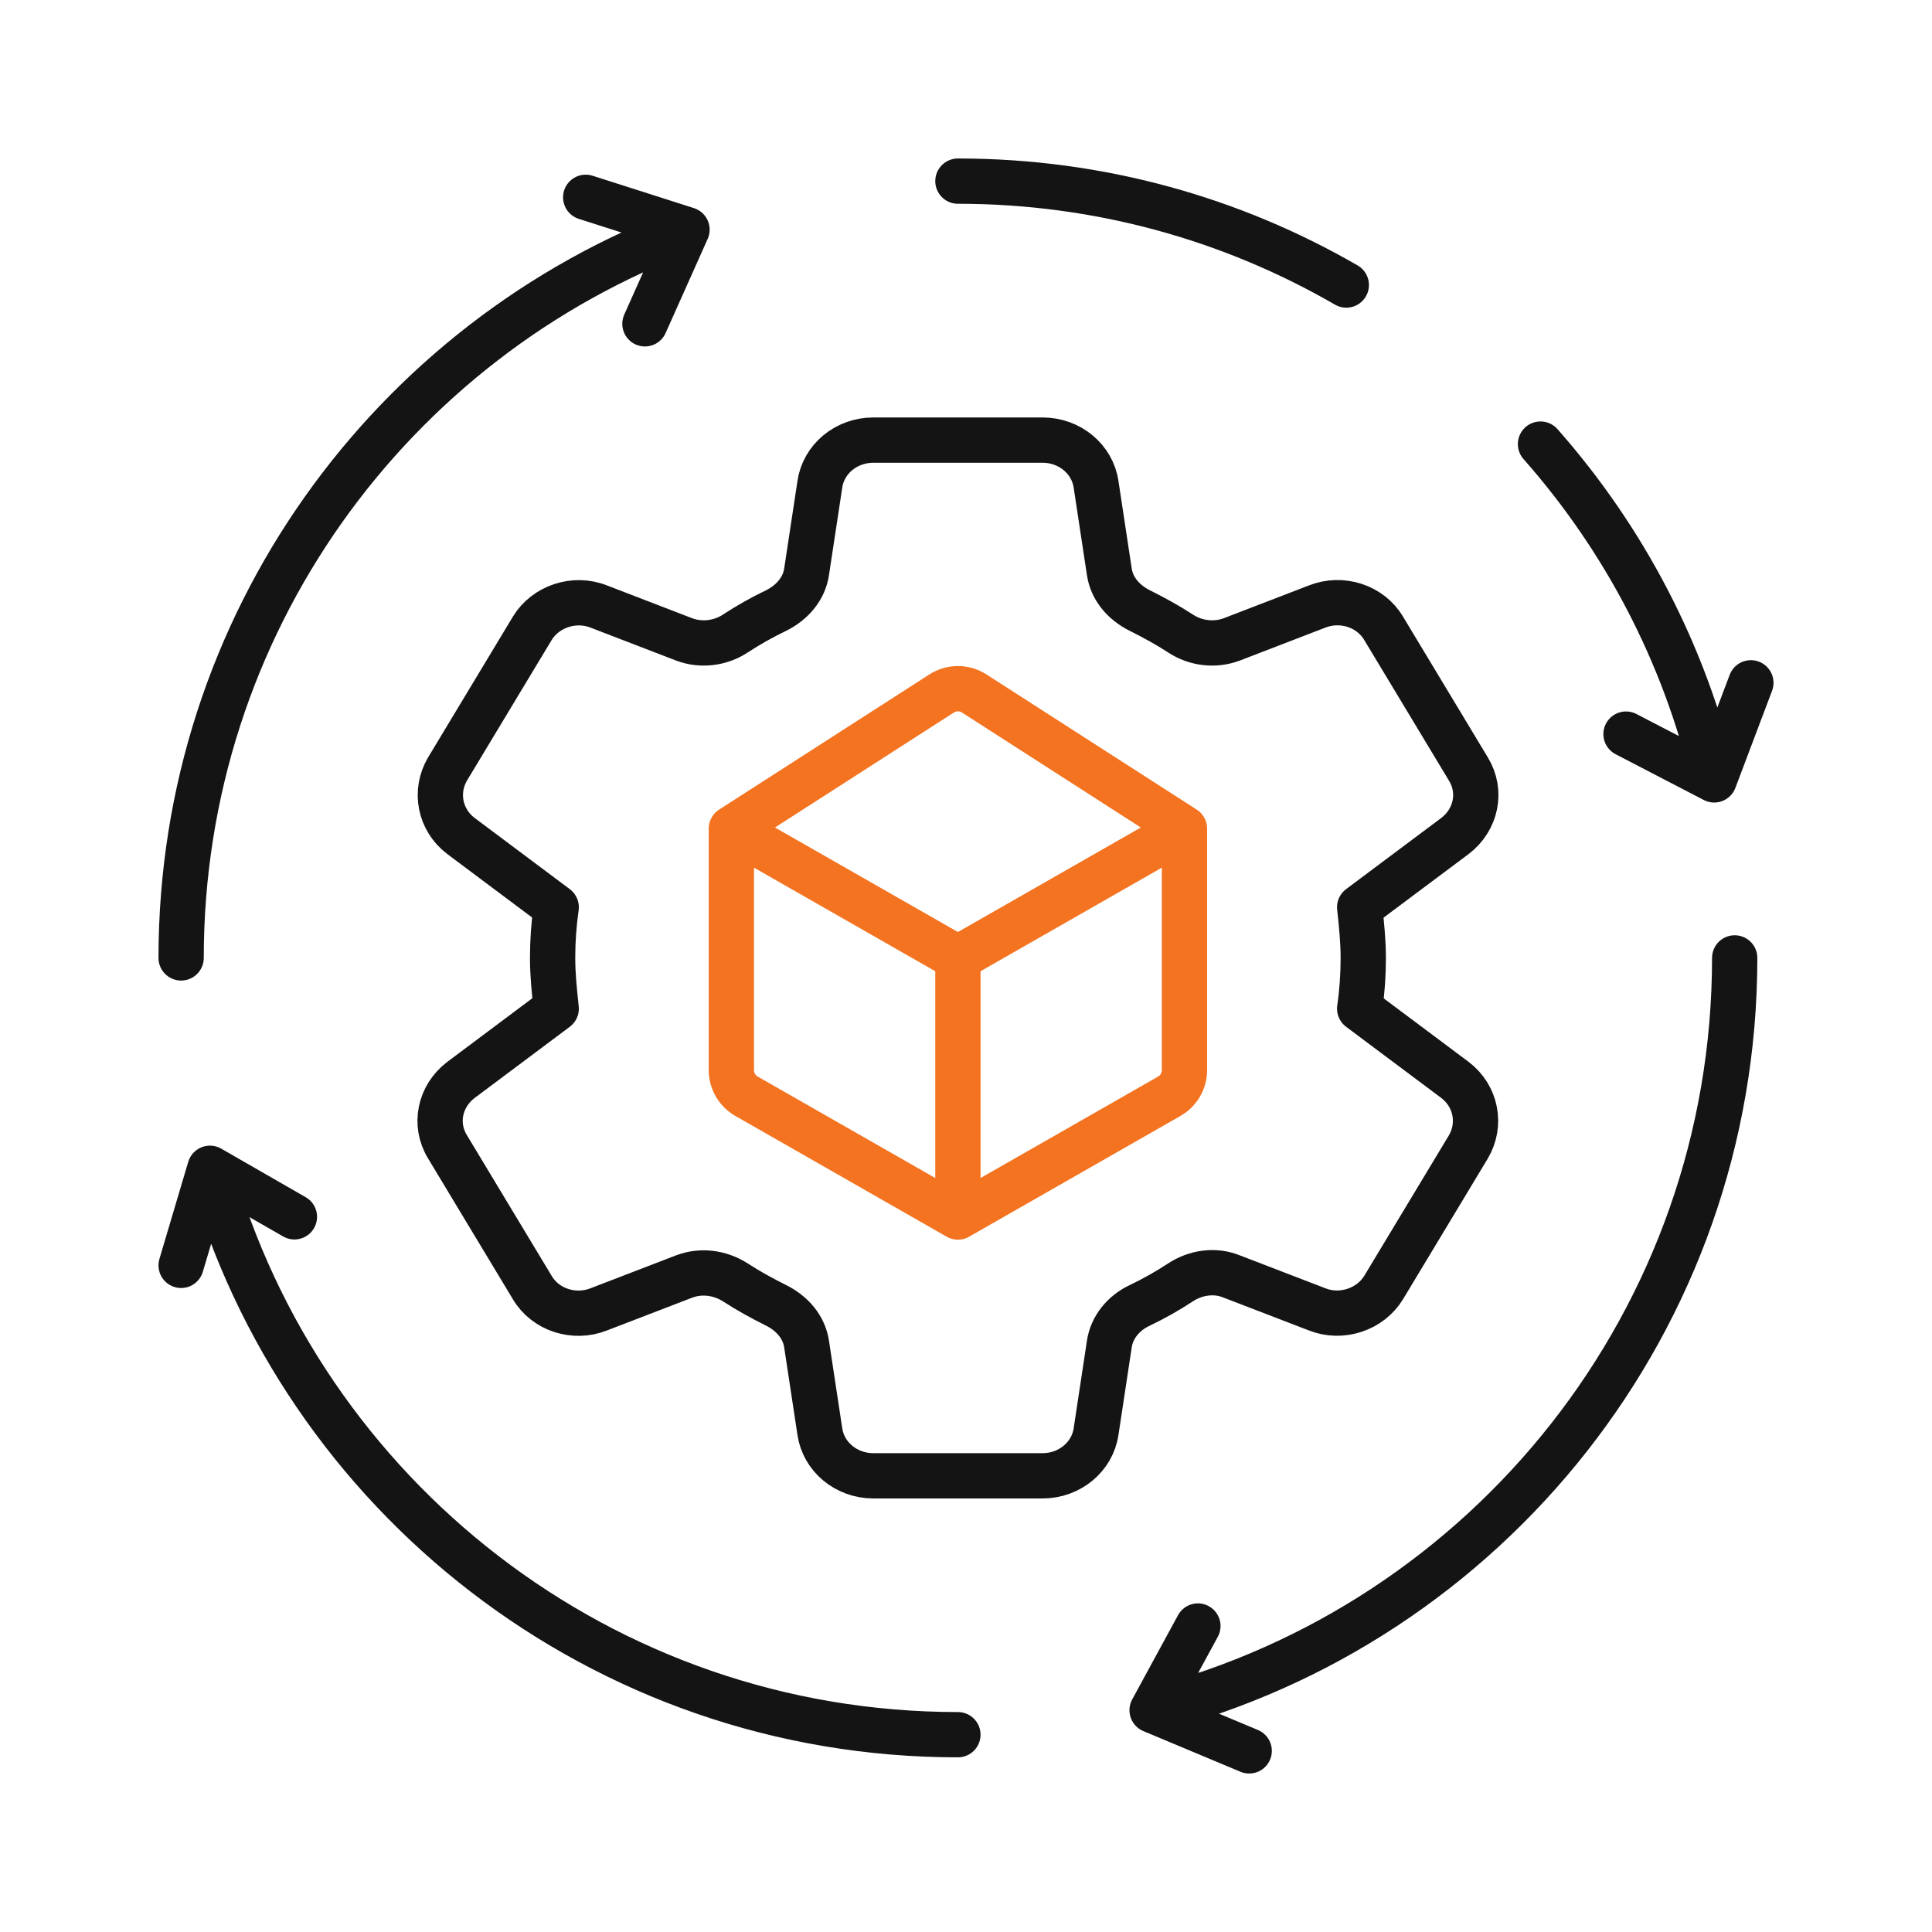 <svg width="64" height="64" viewBox="0 0 64 64" fill="none" xmlns="http://www.w3.org/2000/svg">
<path d="M24.227 27.45L31.191 22.973C31.52 22.761 31.943 22.761 32.273 22.973L39.237 27.45M24.227 27.45V35.447C24.227 35.806 24.419 36.137 24.73 36.315L31.732 40.316M24.227 27.45L31.732 31.738M31.732 40.316L38.733 36.315C39.045 36.137 39.237 35.806 39.237 35.447V27.45M31.732 40.316V31.738M39.237 27.45L31.732 31.738" stroke="#F37321" stroke-width="1.5" stroke-linecap="round"/>
<path d="M6 31.732C6 20.677 12.971 11.25 22.758 7.608M22.758 7.608L19.402 6.536M22.758 7.608L21.364 10.727M57.464 31.732C57.464 43.722 49.263 53.797 38.165 56.653M38.165 56.653L39.682 53.864M38.165 56.653L41.381 58M31.732 57.464C19.936 57.464 9.994 49.526 6.955 38.701M6.955 38.701L6 41.917M6.955 38.701L9.753 40.309M31.732 6C36.419 6 40.813 7.253 44.598 9.442M51.031 14.711C53.79 17.837 55.801 21.638 56.785 25.835M56.785 25.835L53.864 24.318M56.785 25.835L58 22.619M18.306 31.733C18.306 32.306 18.366 32.859 18.425 33.413L15.263 35.779C14.566 36.313 14.367 37.248 14.825 37.992L17.63 42.648C18.067 43.392 19.022 43.698 19.838 43.373L22.663 42.286C23.22 42.076 23.836 42.152 24.353 42.476C24.791 42.763 25.248 43.011 25.706 43.24C26.243 43.507 26.641 43.965 26.721 44.537L27.158 47.419C27.277 48.258 28.033 48.888 28.928 48.888H34.538C35.433 48.888 36.189 48.258 36.309 47.419L36.746 44.537C36.826 43.965 37.224 43.488 37.761 43.24C38.238 43.011 38.676 42.763 39.113 42.476C39.611 42.152 40.247 42.057 40.804 42.286L43.629 43.373C44.444 43.698 45.399 43.373 45.837 42.648L48.642 37.992C49.079 37.248 48.9 36.313 48.204 35.779L45.041 33.413C45.121 32.859 45.16 32.287 45.16 31.733C45.16 31.18 45.101 30.608 45.041 30.054L48.204 27.688C48.9 27.154 49.099 26.219 48.642 25.474L45.837 20.818C45.399 20.074 44.444 19.769 43.629 20.093L40.804 21.181C40.247 21.391 39.611 21.315 39.113 20.99C38.676 20.704 38.218 20.456 37.761 20.227C37.224 19.96 36.826 19.502 36.746 18.929L36.309 16.048C36.189 15.208 35.433 14.579 34.538 14.579H28.928C28.033 14.579 27.277 15.208 27.158 16.048L26.721 18.929C26.641 19.502 26.243 19.96 25.706 20.227C25.229 20.456 24.791 20.704 24.353 20.99C23.856 21.315 23.22 21.391 22.663 21.181L19.838 20.093C19.022 19.769 18.067 20.093 17.63 20.818L14.825 25.474C14.387 26.219 14.566 27.154 15.263 27.688L18.425 30.054C18.346 30.608 18.306 31.161 18.306 31.733Z" stroke="#141414" stroke-width="1.5" stroke-linecap="round" stroke-linejoin="round"/>
</svg>
